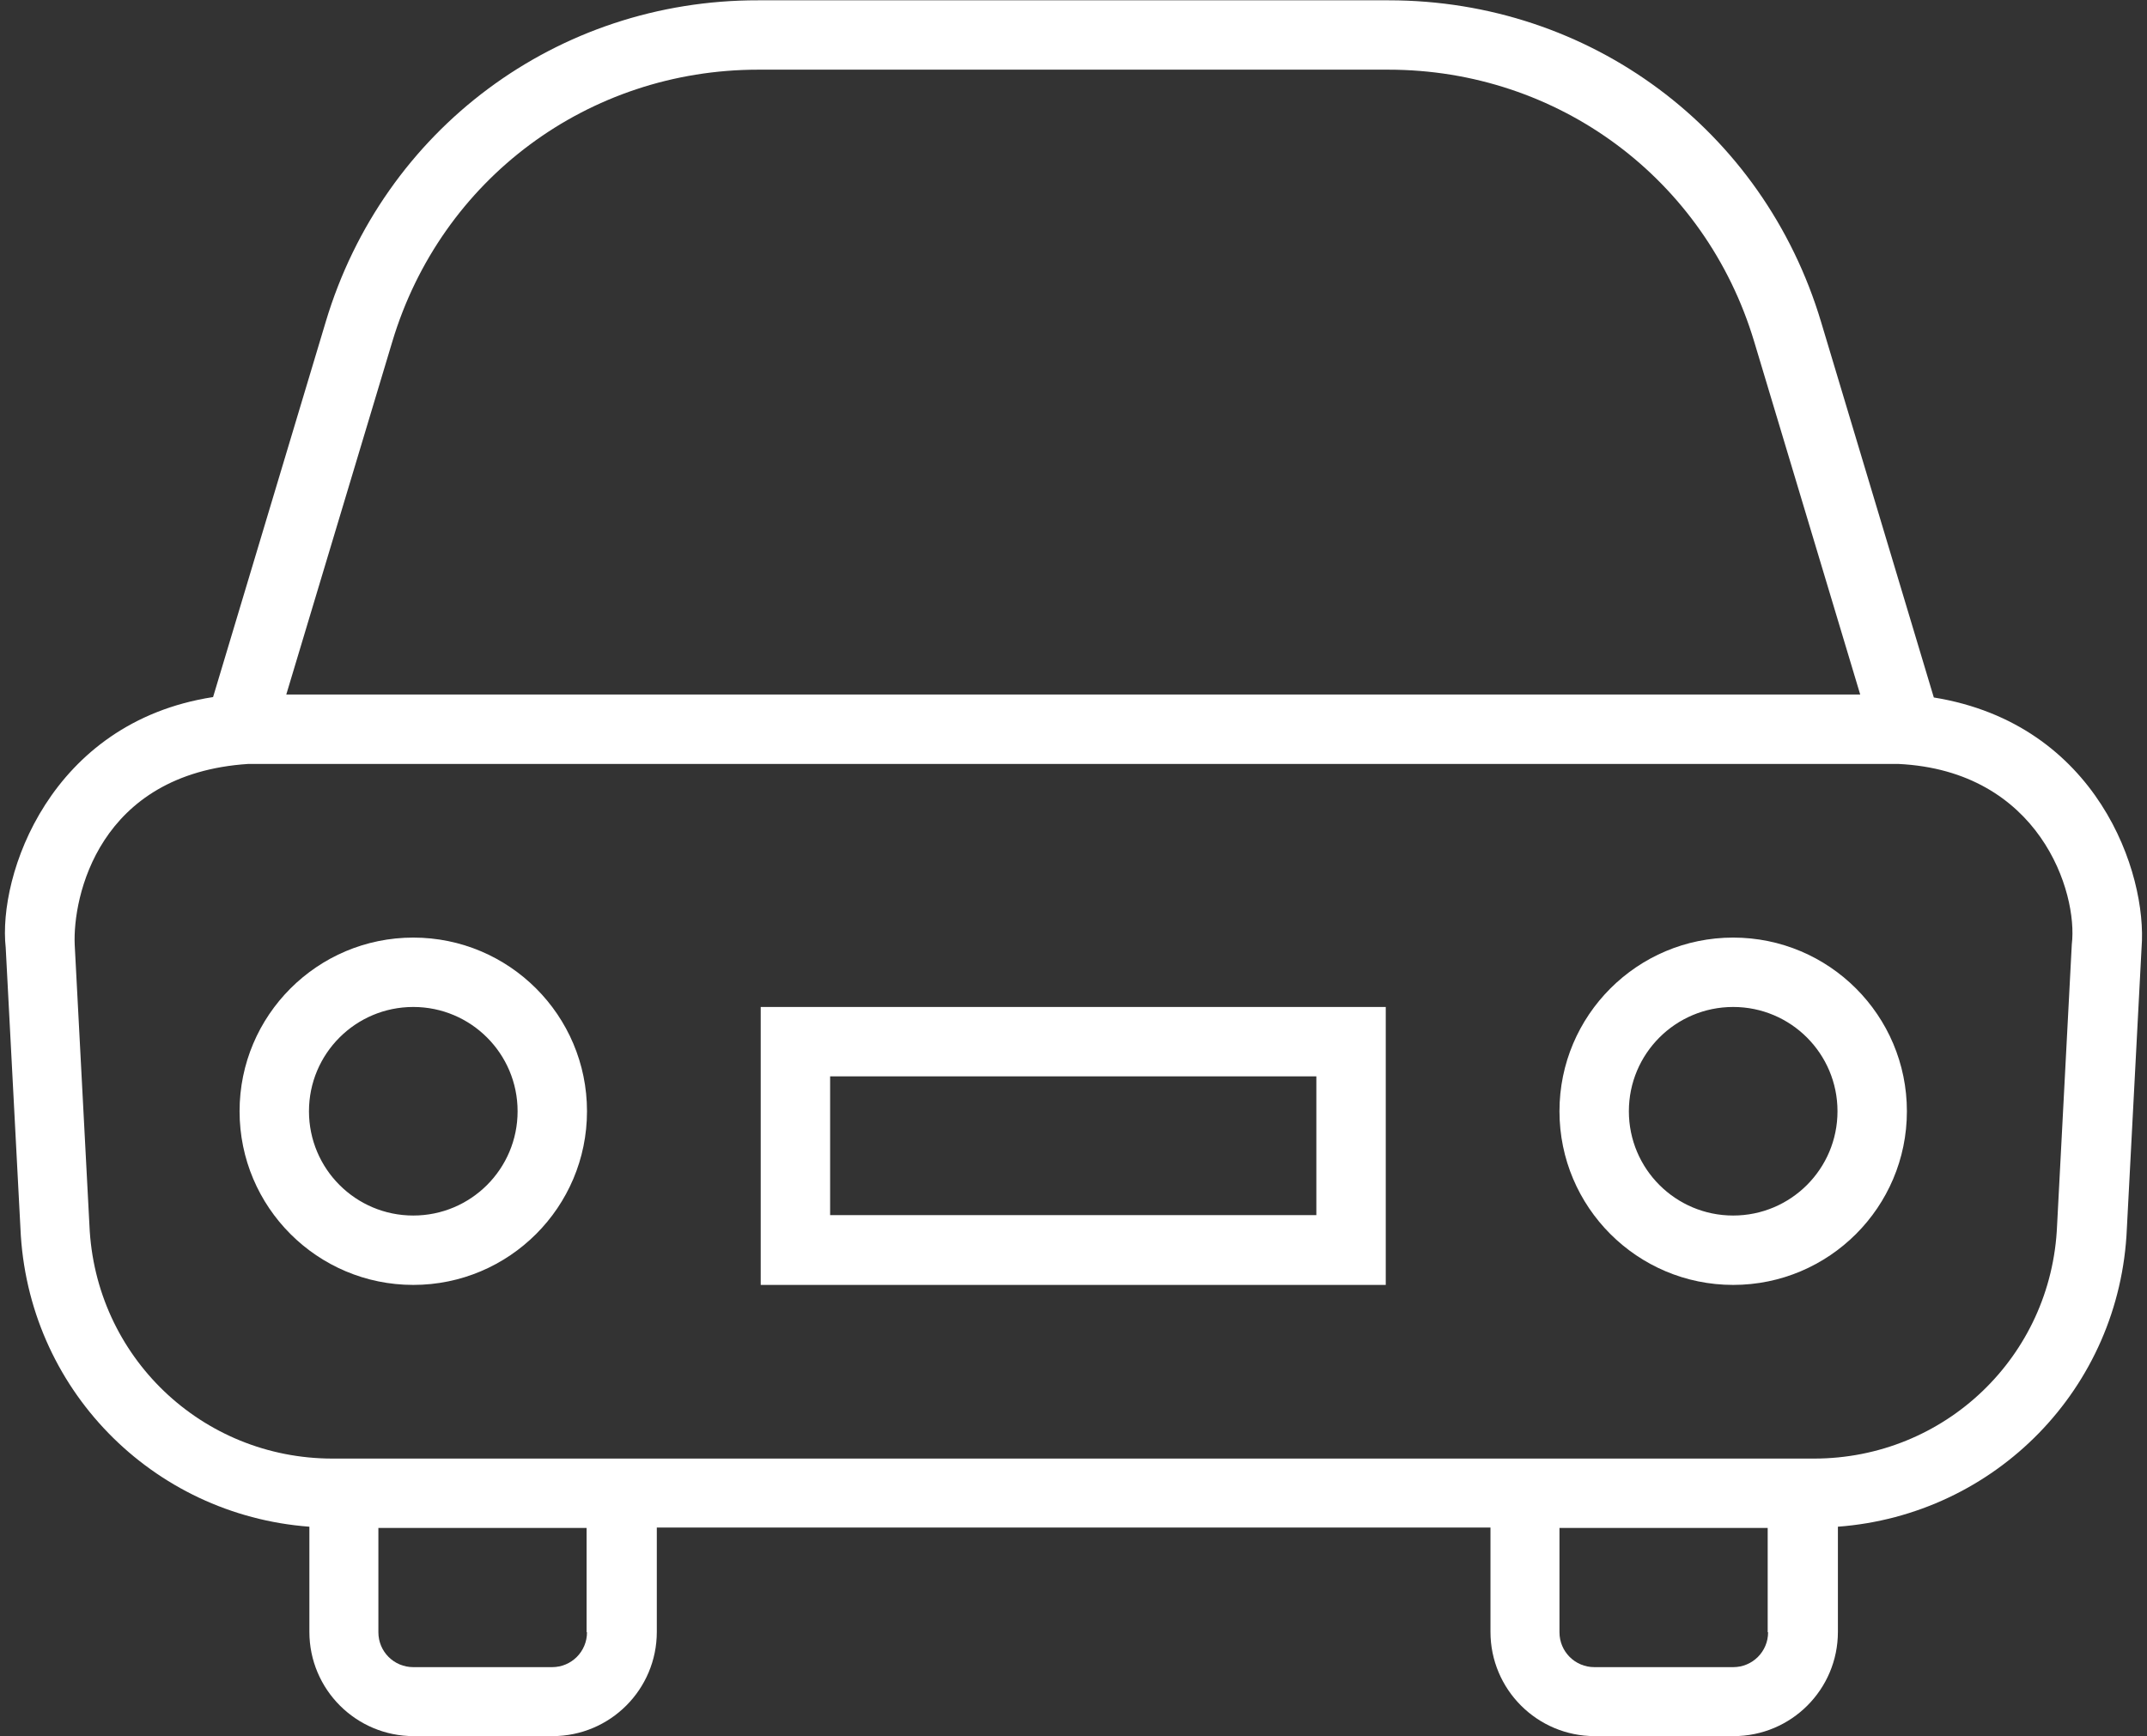 <?xml version="1.0" encoding="iso-8859-1"?>
<!-- Generator: Adobe Illustrator 18.0.0, SVG Export Plug-In . SVG Version: 6.00 Build 0)  -->
<!DOCTYPE svg PUBLIC "-//W3C//DTD SVG 1.1//EN" "http://www.w3.org/Graphics/SVG/1.1/DTD/svg11.dtd">
<svg version="1.1" id="Capa_1" xmlns="http://www.w3.org/2000/svg" xmlns:xlink="http://www.w3.org/1999/xlink" x="0px" y="0px"
	 viewBox="-49 141 89 72" style="enable-background:new -49 141 89 72;" xml:space="preserve">
<rect x="-49" y="141" width="89" height="72" fill="#333333" stroke="none"/>
<g>
	<path style="fill:#FFFFFF;" d="M31.163,169.921l-4.673-15.57c-2.389-7.986-9.59-13.338-17.924-13.338H-17.57
		c-8.334-0.017-15.535,5.353-17.924,13.321l-4.673,15.57c-6.765,1.046-8.927,7.393-8.596,10.392l0.61,11.63
		c0.279,6.643,5.457,11.891,11.978,12.379v4.359c0,2.389,1.935,4.324,4.324,4.324h5.754c2.389,0,4.324-1.935,4.324-4.324v-4.324
		h34.558v4.324c0,2.389,1.935,4.324,4.324,4.324h5.754c2.389,0,4.324-1.935,4.324-4.324v-4.359
		c6.521-0.488,11.699-5.736,11.978-12.362l0.61-11.647C40.021,177.209,37.946,171.02,31.163,169.921z M-32.739,155.17
		c2.023-6.748,8.125-11.281,15.169-11.281H8.549c7.044,0,13.147,4.533,15.169,11.281l4.394,14.629h-65.245L-32.739,155.17z
		 M-24.667,208.681c0,0.802-0.645,1.447-1.447,1.447h-5.754c-0.802,0-1.447-0.645-1.447-1.447v-4.324h8.631v4.324H-24.667z
		 M24.293,208.681c0,0.802-0.645,1.447-1.447,1.447h-5.754c-0.802,0-1.447-0.645-1.447-1.447v-4.324h8.631v4.324H24.293z
		 M36.272,191.821c-0.227,5.423-4.655,9.659-10.078,9.659h-61.409c-5.423,0-9.851-4.237-10.078-9.677l-0.61-11.63
		c-0.087-1.97,0.976-7.096,7.201-7.497h68.384c5.876,0.279,7.463,5.335,7.201,7.48L36.272,191.821z"/>
	<path style="fill:#FFFFFF;" d="M-31.868,179.877c-3.975,0-7.201,3.226-7.201,7.201s3.226,7.201,7.201,7.201
		s7.201-3.226,7.201-7.201S-27.892,179.877-31.868,179.877z M-31.868,191.402c-2.389,0-4.324-1.935-4.324-4.324
		s1.935-4.324,4.324-4.324s4.324,1.935,4.324,4.324C-27.544,189.467-29.479,191.402-31.868,191.402z"/>
	<path style="fill:#FFFFFF;" d="M22.846,179.877c-3.975,0-7.201,3.226-7.201,7.201s3.226,7.201,7.201,7.201s7.201-3.226,7.201-7.201
		C30.047,183.103,26.822,179.877,22.846,179.877z M22.846,191.402c-2.389,0-4.324-1.935-4.324-4.324s1.935-4.324,4.324-4.324
		c2.389,0,4.324,1.935,4.324,4.324C27.17,189.467,25.235,191.402,22.846,191.402z"/>
	<path style="fill:#FFFFFF;" d="M-17.466,194.279h25.91v-11.525h-25.91V194.279z M-14.589,185.631H5.567v5.754h-20.156V185.631z"/>
</g>
</svg>
